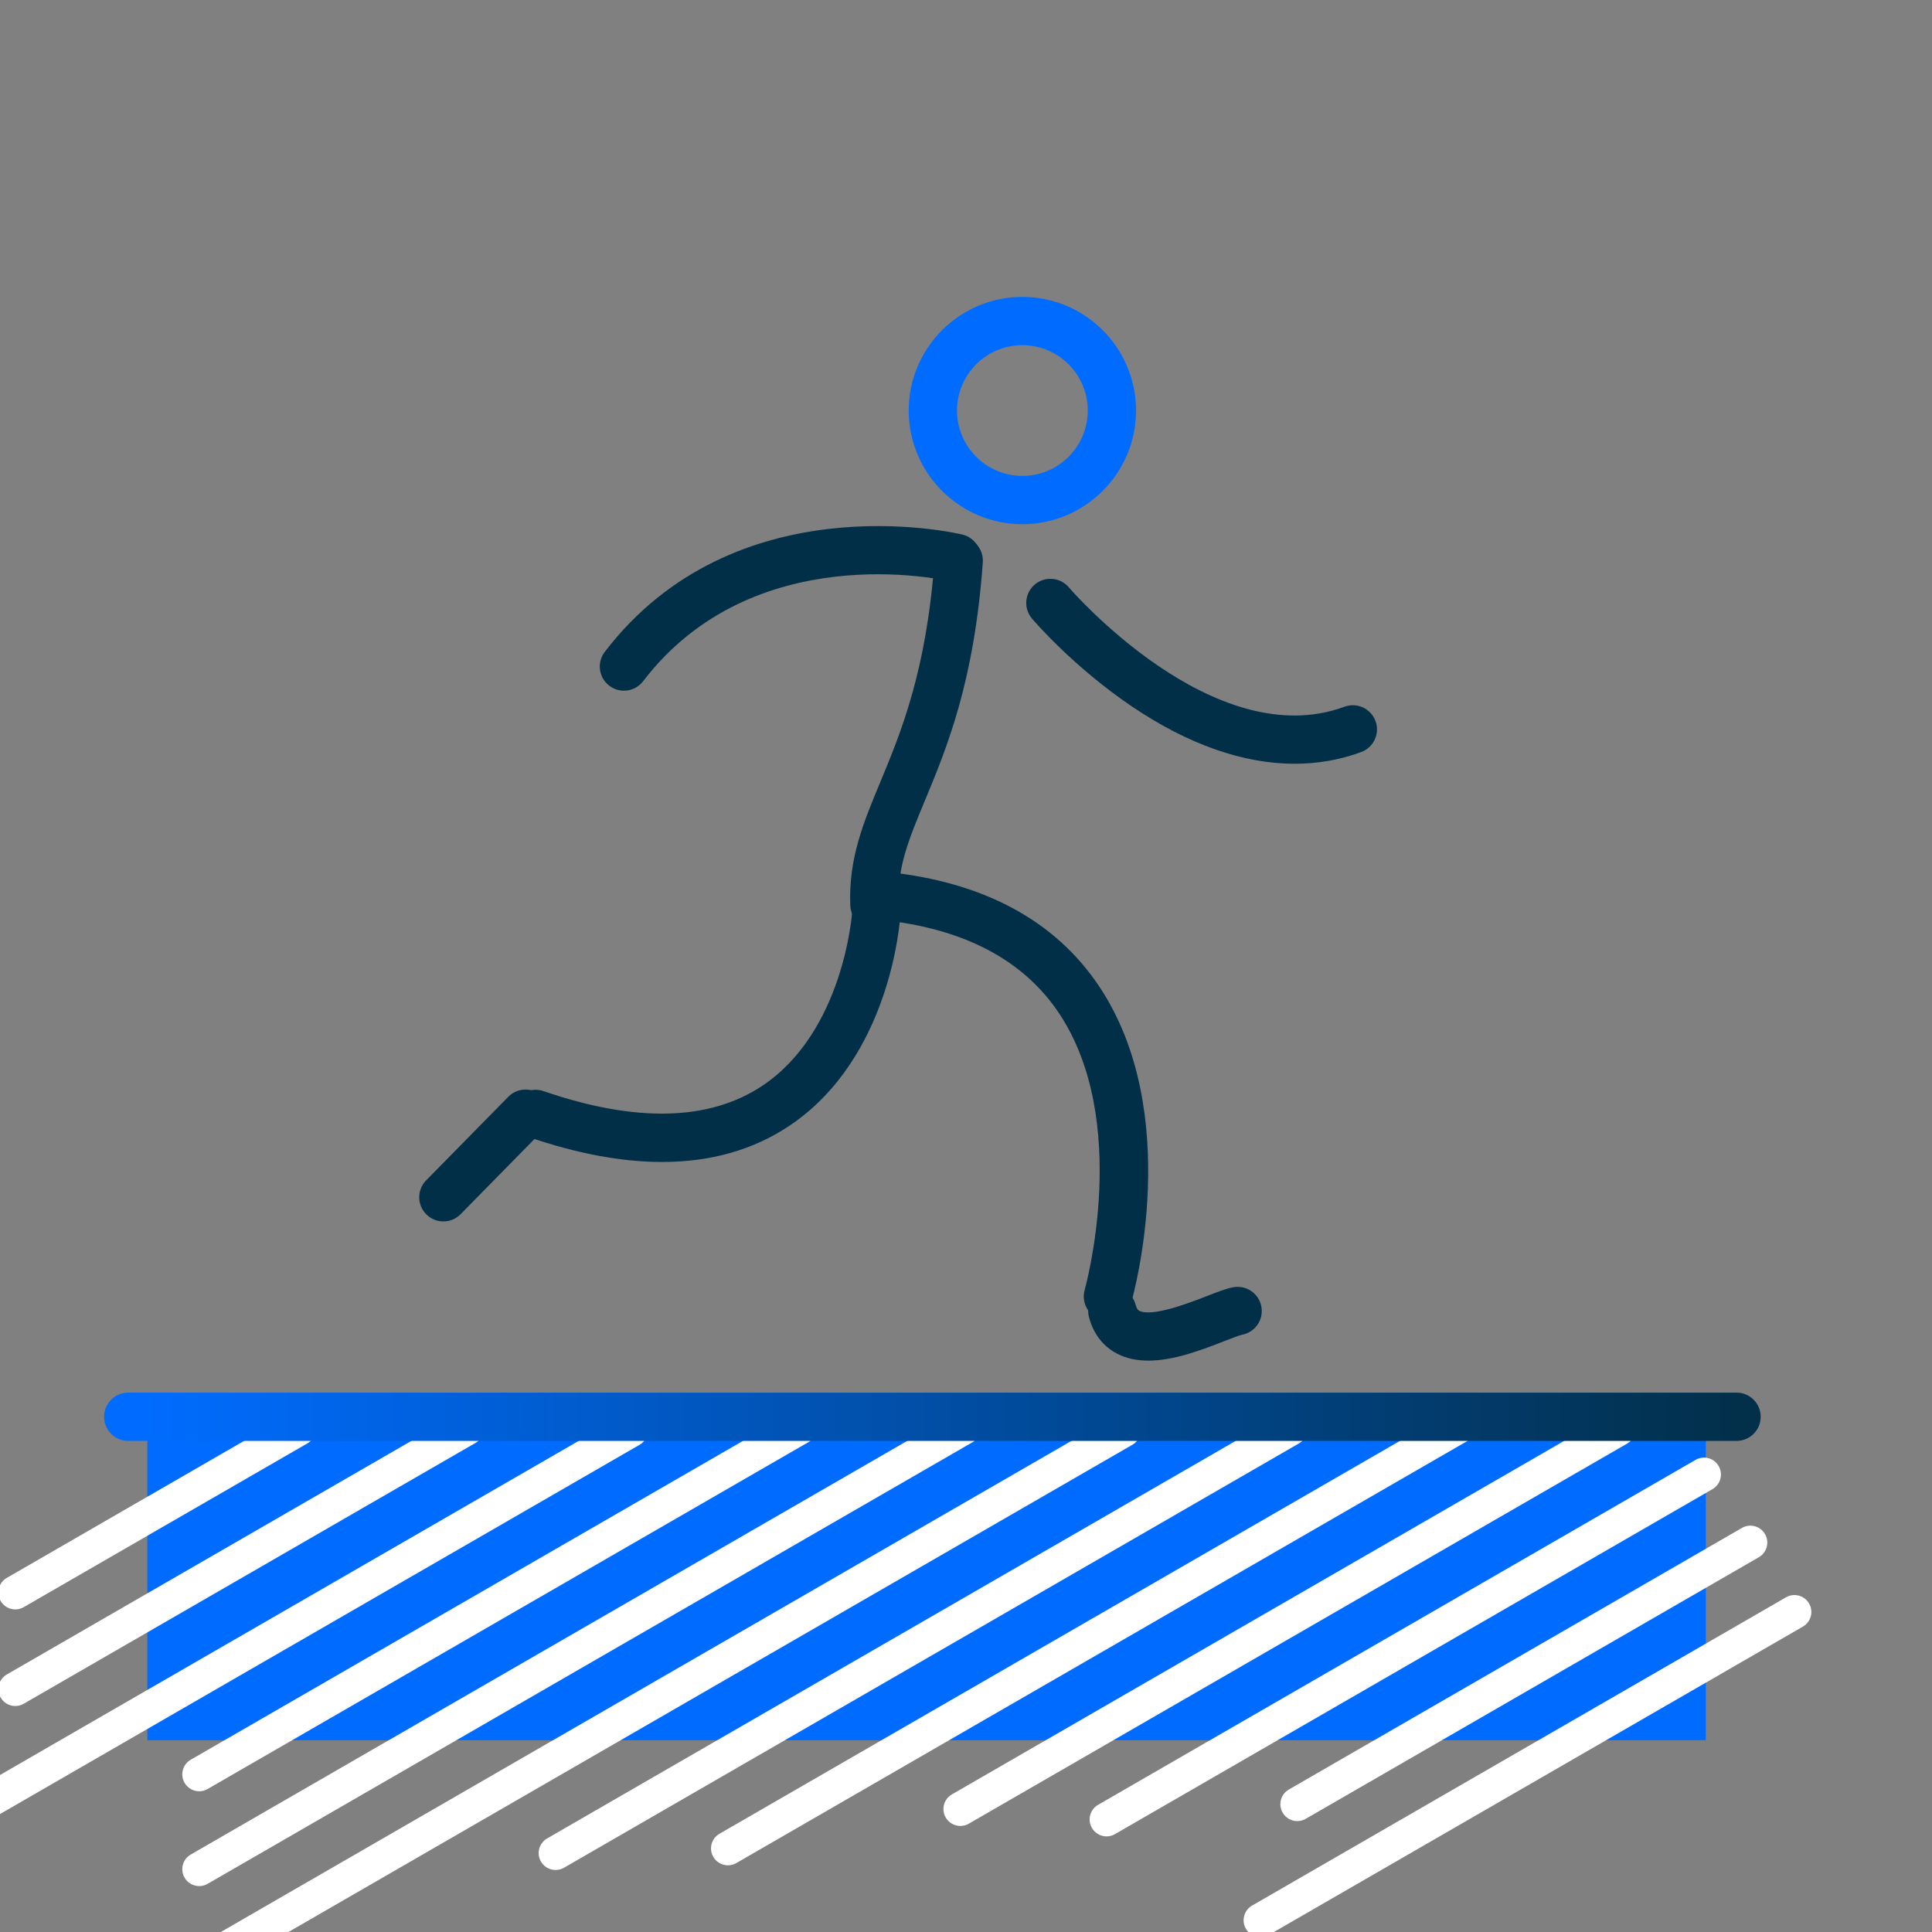 <?xml version="1.0" encoding="utf-8"?>
<!-- Generator: Adobe Illustrator 16.0.0, SVG Export Plug-In . SVG Version: 6.00 Build 0)  -->
<!DOCTYPE svg PUBLIC "-//W3C//DTD SVG 1.1//EN" "http://www.w3.org/Graphics/SVG/1.1/DTD/svg11.dtd">
<svg version="1.1" id="Ebene_1" xmlns="http://www.w3.org/2000/svg" xmlns:xlink="http://www.w3.org/1999/xlink" x="0px" y="0px"
	 width="400px" height="400px" viewBox="100 100 400 400" enable-background="new 100 100 400 400" xml:space="preserve">
<rect x="100" y="100" width="400" height="400" fill="#808080" stroke="none"/>
<rect x="130.5" y="393.326" fill="#006CFF" width="322.663" height="66.977"/>
<g>
	<g>
		<path fill="#022F48" d="M329.385,373.417c-0.457,0-0.921-0.062-1.383-0.194c-2.653-0.764-4.188-3.533-3.425-6.188
			c0.098-0.342,9.724-34.979-5.438-57.434c-7.363-10.908-19.633-17.341-36.465-19.121c-2.746-0.29-4.737-2.751-4.447-5.498
			s2.747-4.746,5.498-4.447c19.926,2.106,34.639,10.016,43.729,23.509c17.757,26.355,7.189,64.153,6.732,65.75
			C333.559,371.989,331.559,373.417,329.385,373.417z"/>
	</g>
	<g>
		<path fill="#022F48" d="M337.757,381.704c-2.257,0-4.436-0.401-6.413-1.407c-2.044-1.04-4.723-3.201-5.882-7.592
			c-0.704-2.67,0.89-5.405,3.56-6.11c2.669-0.7,5.406,0.89,6.11,3.561c0.259,0.98,0.588,1.148,0.746,1.229
			c2.685,1.364,10.631-1.733,14.024-3.057c2.339-0.911,4.027-1.57,5.471-1.822c2.725-0.483,5.312,1.343,5.787,4.062
			c0.477,2.721-1.343,5.312-4.062,5.787c-0.523,0.105-2.28,0.791-3.562,1.291C348.926,379.439,343.119,381.704,337.757,381.704z"/>
	</g>
	<g>
		<path fill="#022F48" d="M237.078,340.573c-8.408,0-17.696-1.738-27.819-5.218c-2.611-0.897-4-3.742-3.103-6.354
			c0.898-2.612,3.744-3.999,6.354-3.104c19.124,6.574,34.374,6.201,45.327-1.104c16.835-11.229,18.565-35.632,18.581-35.877
			c0.174-2.753,2.548-4.844,5.297-4.68c2.752,0.169,4.849,2.53,4.685,5.283c-0.071,1.198-1.988,29.512-22.949,43.549
			C255.983,338.071,247.163,340.573,237.078,340.573z"/>
	</g>
	<g>
		<path fill="#022F48" d="M191.795,352.884c-1.265,0-2.531-0.478-3.505-1.435c-1.969-1.936-1.996-5.102-0.06-7.07l17.007-17.301
			c1.936-1.971,5.101-1.997,7.071-0.061c1.969,1.936,1.996,5.102,0.06,7.069l-17.007,17.302
			C194.383,352.385,193.089,352.884,191.795,352.884z"/>
	</g>
	<g>
		<path fill="#022F48" d="M368.045,258.128c-10.603,0-21.998-3.973-33.609-11.805c-12.235-8.252-20.435-17.849-20.777-18.253
			c-1.786-2.106-1.526-5.261,0.579-7.047c2.106-1.786,5.263-1.527,7.048,0.579c0.293,0.346,29.965,34.709,57.076,24.72
			c2.597-0.957,5.467,0.373,6.42,2.964c0.955,2.591-0.372,5.465-2.963,6.42C377.423,257.323,372.812,258.128,368.045,258.128z"/>
	</g>
	<g>
		<path fill="#022F48" d="M229.179,243c-1.06,0-2.128-0.335-3.035-1.029c-2.193-1.678-2.611-4.816-0.933-7.009
			c26.796-35.03,72.106-24.747,74.021-24.293c2.687,0.638,4.348,3.333,3.71,6.02c-0.64,2.687-3.333,4.349-6.021,3.71
			c-1.653-0.386-40.961-9.177-63.769,20.64C232.169,242.324,230.682,243,229.179,243z"/>
	</g>
	<g>
		<path fill="#022F48" d="M281.032,292.244c-2.676,0-4.893-2.118-4.993-4.815c-0.359-9.695,2.681-17.01,6.202-25.479
			c4.28-10.299,9.608-23.116,11.263-46.245c0.197-2.754,2.59-4.832,5.344-4.63c2.754,0.197,4.828,2.59,4.631,5.344
			c-1.771,24.751-7.445,38.401-12.003,49.369c-3.321,7.991-5.721,13.764-5.442,21.272c0.102,2.759-2.052,5.08-4.812,5.182
			C281.157,292.243,281.094,292.244,281.032,292.244z"/>
	</g>
	<g>
		<path fill="#006CFF" d="M311.673,208.535c-12.977,0-23.535-10.558-23.535-23.535s10.558-23.535,23.535-23.535
			c12.979,0,23.535,10.558,23.535,23.535S324.65,208.535,311.673,208.535z M311.673,171.465c-7.463,0-13.535,6.072-13.535,13.535
			s6.072,13.535,13.535,13.535s13.535-6.072,13.535-13.535S319.136,171.465,311.673,171.465z"/>
	</g>
</g>
<g>
	<path fill="#FFFFFF" d="M360.98,501.062c-1.209,0-2.386-0.628-3.033-1.75c-0.967-1.675-0.394-3.814,1.281-4.781l110.543-63.822
		c1.673-0.967,3.813-0.395,4.78,1.281c0.968,1.674,0.394,3.813-1.28,4.781l-110.543,63.821
		C362.178,500.912,361.575,501.062,360.98,501.062z"/>
</g>
<g>
	<path fill="#FFFFFF" d="M368.589,477.038c-1.209,0-2.386-0.628-3.034-1.751c-0.967-1.674-0.393-3.814,1.281-4.781l93.814-54.164
		c1.672-0.967,3.813-0.394,4.78,1.281c0.968,1.674,0.394,3.814-1.28,4.781l-93.814,54.164
		C369.785,476.887,369.183,477.038,368.589,477.038z"/>
</g>
<g>
	<path fill="#FFFFFF" d="M329.099,480.204c-1.209,0-2.386-0.628-3.033-1.751c-0.968-1.674-0.394-3.814,1.28-4.781l123.703-71.421
		c1.673-0.967,3.814-0.394,4.781,1.281c0.967,1.674,0.393,3.813-1.281,4.78l-123.703,71.422
		C330.295,480.053,329.692,480.204,329.099,480.204z"/>
</g>
<g>
	<path fill="#FFFFFF" d="M298.833,478.044c-1.21,0-2.386-0.628-3.035-1.751c-0.966-1.674-0.393-3.814,1.281-4.781l136.271-78.676
		c1.672-0.967,3.814-0.393,4.781,1.281s0.394,3.814-1.281,4.781l-136.27,78.676C300.029,477.893,299.427,478.044,298.833,478.044z"
		/>
</g>
<g>
	<path fill="#FFFFFF" d="M250.712,486.194c-1.21,0-2.386-0.628-3.035-1.751c-0.966-1.675-0.393-3.814,1.281-4.781l151.955-87.73
		c1.672-0.968,3.813-0.393,4.781,1.281c0.967,1.674,0.393,3.814-1.281,4.781l-151.955,87.729
		C251.908,486.043,251.306,486.194,250.712,486.194z"/>
</g>
<g>
	<path fill="#FFFFFF" d="M215.03,487.161c-1.21,0-2.386-0.628-3.035-1.751c-0.966-1.674-0.393-3.814,1.281-4.781l152.178-87.859
		c1.672-0.966,3.813-0.394,4.781,1.281c0.967,1.674,0.393,3.814-1.281,4.781l-152.178,87.859
		C216.226,487.01,215.624,487.161,215.03,487.161z"/>
</g>
<g>
	<path fill="#FFFFFF" d="M141.245,510.13c-1.21,0-2.386-0.628-3.035-1.751c-0.966-1.674-0.393-3.813,1.281-4.781l191.487-110.555
		c1.673-0.967,3.813-0.395,4.78,1.281c0.967,1.674,0.394,3.814-1.28,4.781L142.991,509.66
		C142.44,509.979,141.838,510.13,141.245,510.13z"/>
</g>
<g>
	<path fill="#FFFFFF" d="M141.245,490.495c-1.21,0-2.386-0.628-3.035-1.751c-0.966-1.674-0.393-3.814,1.281-4.781l158.41-91.457
		c1.675-0.966,3.814-0.393,4.78,1.281c0.968,1.674,0.394,3.814-1.28,4.781l-158.41,91.457
		C142.44,490.344,141.838,490.495,141.245,490.495z"/>
</g>
<g>
	<path fill="#FFFFFF" d="M141.246,470.862c-1.21,0-2.386-0.628-3.035-1.751c-0.966-1.674-0.393-3.814,1.281-4.781l124.387-71.814
		c1.674-0.967,3.814-0.393,4.781,1.281c0.966,1.674,0.393,3.814-1.281,4.781l-124.387,71.813
		C142.441,470.711,141.839,470.862,141.246,470.862z"/>
</g>
<g>
	<path fill="#FFFFFF" d="M67.087,494.042c-1.21,0-2.386-0.628-3.035-1.751c-0.966-1.674-0.393-3.814,1.281-4.781l163.598-94.451
		c1.674-0.967,3.814-0.393,4.781,1.281c0.966,1.674,0.393,3.814-1.281,4.781L68.834,493.572
		C68.283,493.891,67.681,494.042,67.087,494.042z"/>
</g>
<g>
	<path fill="#FFFFFF" d="M103.167,453.213c-1.21,0-2.386-0.628-3.035-1.751c-0.966-1.674-0.393-3.813,1.281-4.781l93.578-54.028
		c1.674-0.967,3.815-0.393,4.781,1.281s0.393,3.814-1.281,4.781l-93.578,54.028C104.363,453.062,103.761,453.213,103.167,453.213z"
		/>
</g>
<g>
	<path fill="#FFFFFF" d="M103.167,433.213c-1.21,0-2.386-0.628-3.035-1.751c-0.966-1.674-0.393-3.813,1.281-4.781l58.76-33.925
		c1.675-0.967,3.814-0.393,4.781,1.281c0.966,1.674,0.393,3.814-1.281,4.781l-58.76,33.925
		C104.363,433.062,103.761,433.213,103.167,433.213z"/>
</g>
<g>
	
		<linearGradient id="SVGID_1_" gradientUnits="userSpaceOnUse" x1="-183.452" y1="934.326" x2="159.531" y2="934.326" gradientTransform="matrix(1 0 0 1 305 -541)">
		<stop  offset="0.022" style="stop-color:#006CFF"/>
		<stop  offset="1" style="stop-color:#022F48"/>
	</linearGradient>
	<path fill="url(#SVGID_1_)" d="M459.531,398.326H126.548c-2.761,0-5-2.238-5-5s2.239-5,5-5h332.983c2.762,0,5,2.238,5,5
		S462.293,398.326,459.531,398.326z"/>
</g>
</svg>
